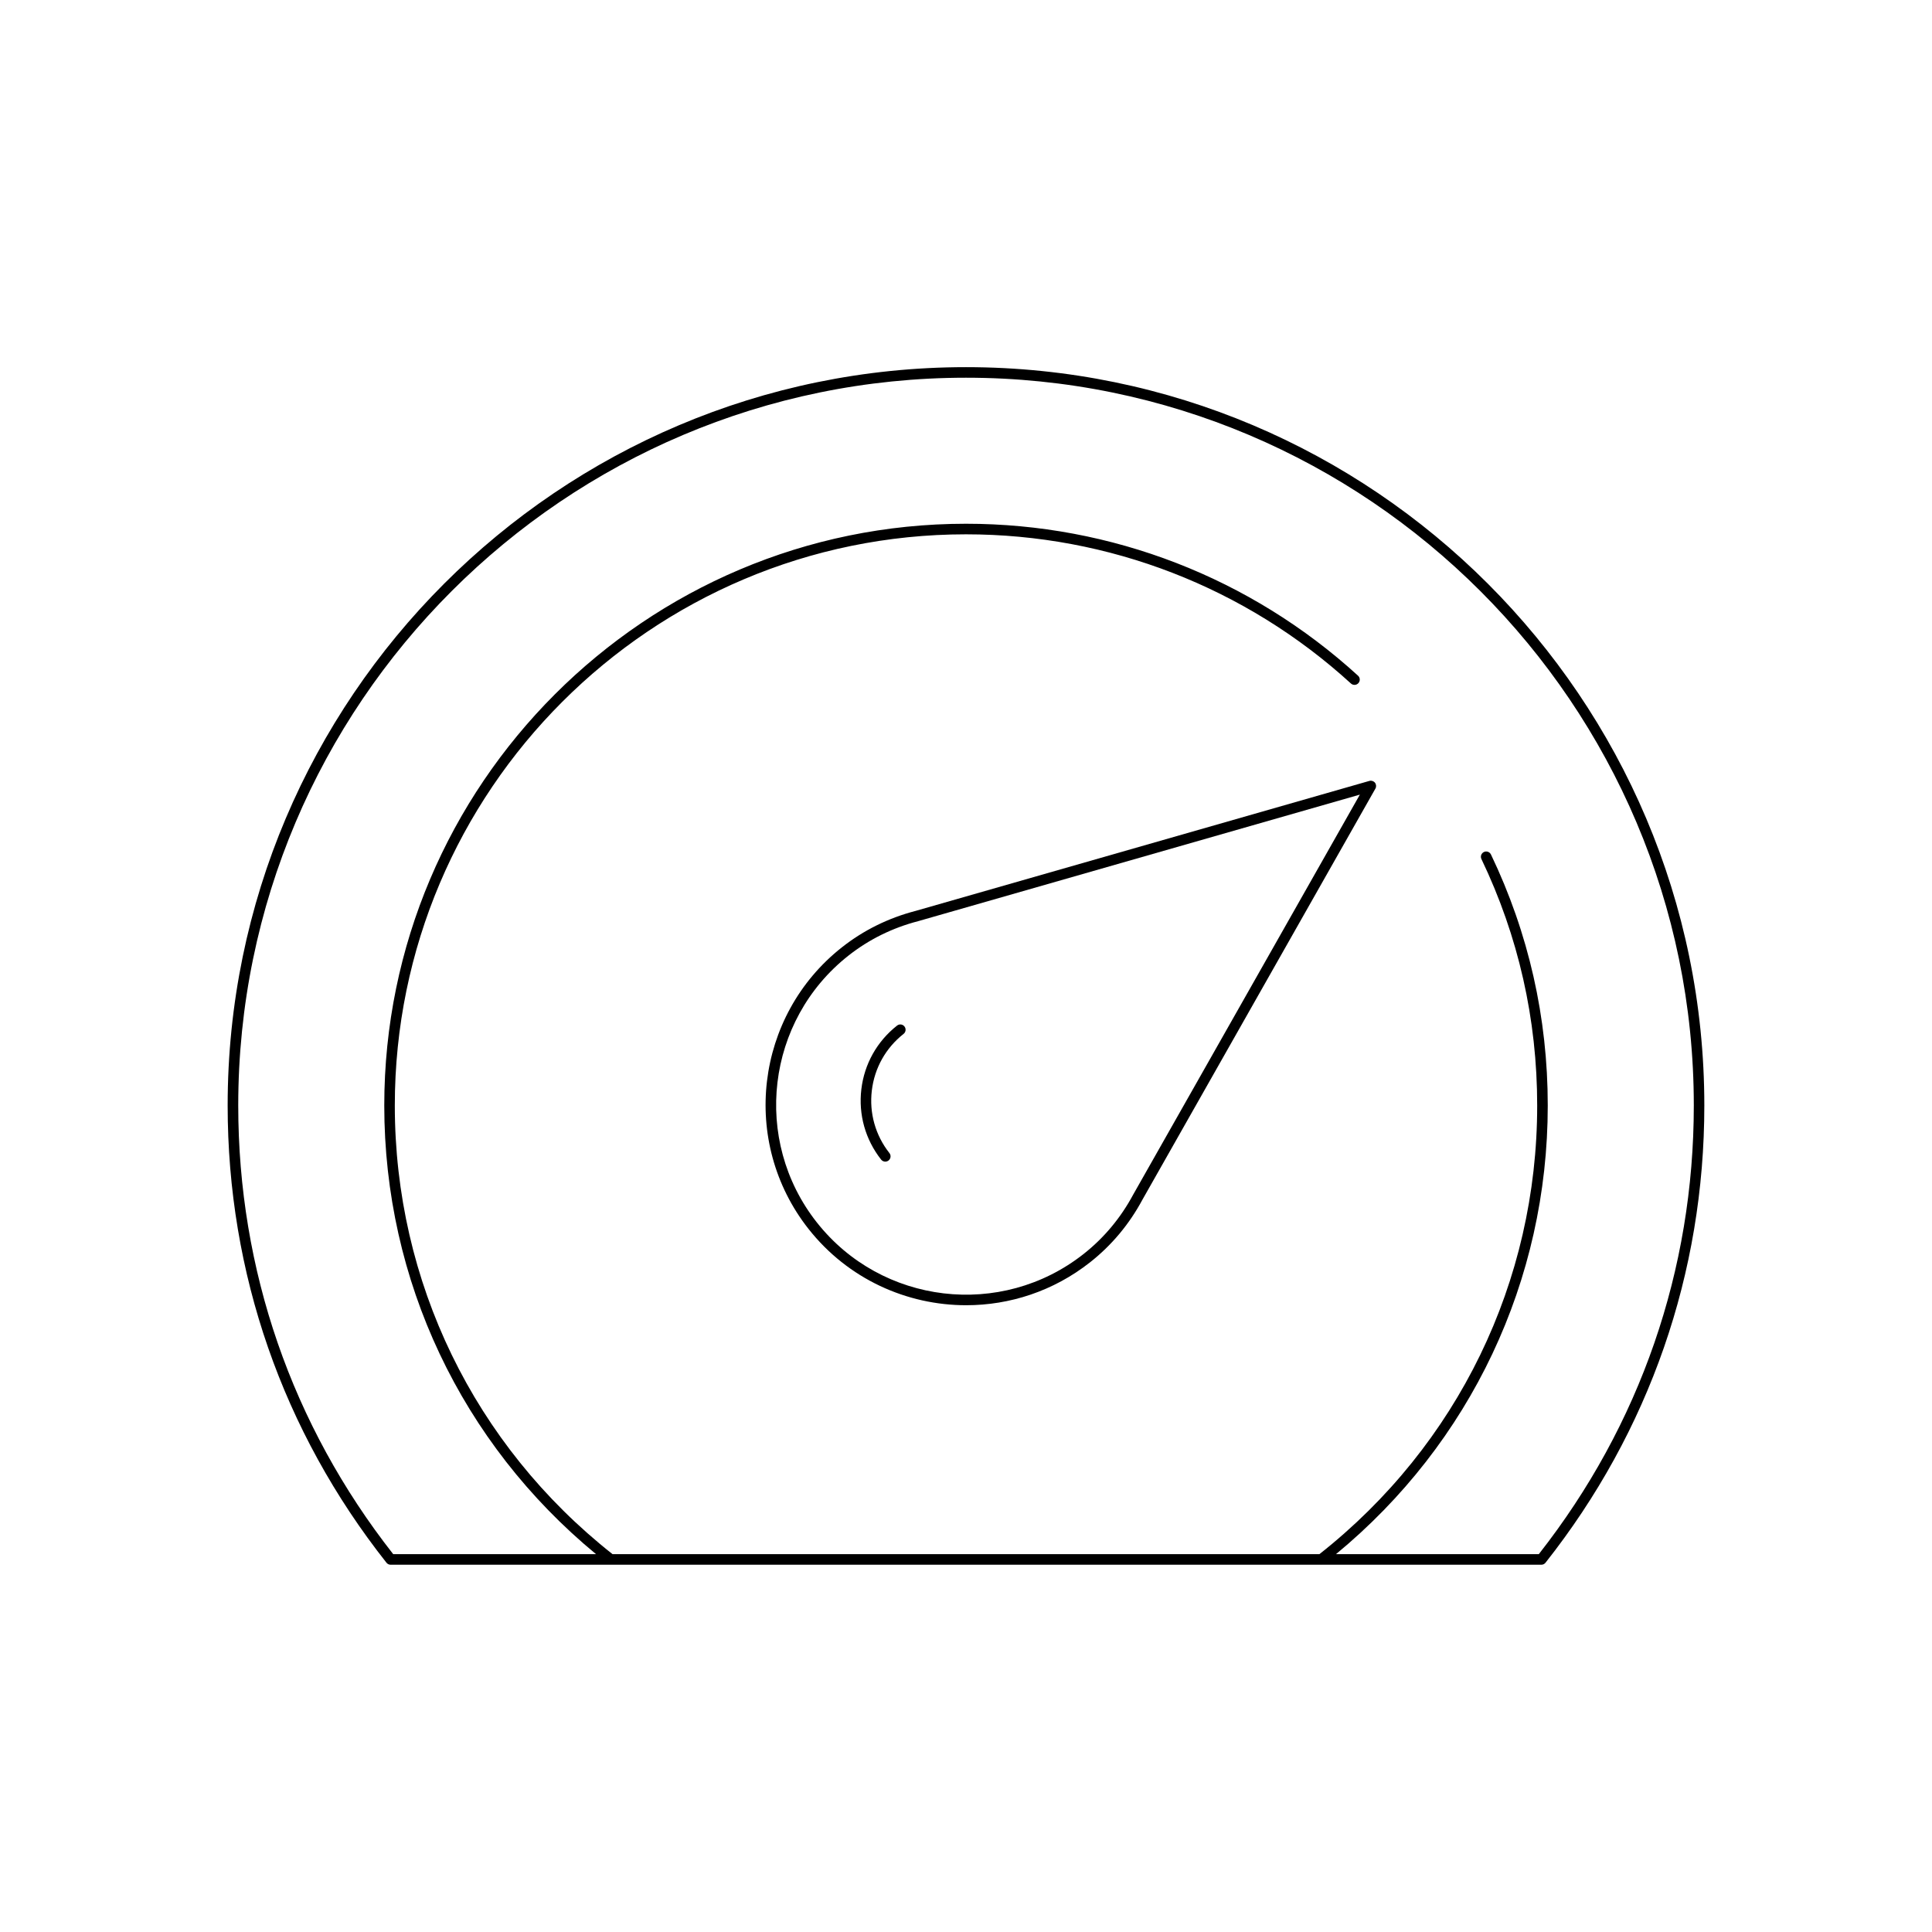 <?xml version="1.0" encoding="UTF-8"?>
<!-- Uploaded to: ICON Repo, www.svgrepo.com, Generator: ICON Repo Mixer Tools -->
<svg fill="#000000" width="800px" height="800px" version="1.1" viewBox="144 144 512 512" xmlns="http://www.w3.org/2000/svg">
 <g>
  <path d="m506.9 350.95-120.3 34.461c-7.188 1.871-13.742 5.113-19.48 9.633-23.016 18.129-26.992 51.602-8.863 74.621 10.473 13.297 26.059 20.234 41.797 20.234 11.508 0 23.098-3.711 32.82-11.371 5.734-4.516 10.418-10.125 13.918-16.664l61.707-108.88c0.281-0.492 0.234-1.105-0.117-1.555-0.348-0.441-0.93-0.629-1.484-0.477zm-62.547 109.55c-0.008 0.008-0.012 0.02-0.02 0.031-3.316 6.203-7.754 11.52-13.188 15.801-21.805 17.176-53.516 13.41-70.691-8.398-17.172-21.805-13.406-53.52 8.398-70.691 5.434-4.281 11.645-7.352 18.484-9.129l117.04-33.531z"/>
  <path d="m381.73 415.79c-5.309 4.18-8.672 10.176-9.465 16.883-0.797 6.711 1.066 13.328 5.246 18.637 0.277 0.352 0.688 0.531 1.098 0.531 0.305 0 0.609-0.098 0.867-0.301 0.605-0.477 0.711-1.359 0.23-1.965-3.719-4.719-5.375-10.605-4.664-16.57 0.707-5.969 3.699-11.301 8.418-15.016 0.605-0.477 0.711-1.359 0.23-1.965-0.477-0.609-1.355-0.719-1.961-0.234z"/>
  <path d="m400 241.3c-107.89 0-195.67 87.777-195.67 195.67 0 44.418 14.555 86.316 42.09 121.17 0.266 0.336 0.668 0.531 1.098 0.531h246.59c0.012 0 0.02 0.016 0.035 0.016 0.016 0 0.031-0.016 0.047-0.016h58.285c0.43 0 0.832-0.195 1.098-0.531 27.535-34.852 42.09-76.75 42.09-121.17 0-107.89-87.777-195.67-195.67-195.67zm151.8 314.57h-53.754c35.691-29.434 56.125-72.512 56.125-118.9 0-23.289-5.066-45.668-15.051-66.52-0.336-0.699-1.18-0.992-1.867-0.66-0.695 0.332-0.992 1.168-0.66 1.867 9.805 20.469 14.777 42.441 14.777 65.309 0 46.676-21.035 89.977-57.707 118.9l-187.33 0.004c-36.672-28.926-57.703-72.234-57.703-118.9 0-83.465 67.906-151.37 151.37-151.37 37.848 0 74.074 14.039 102.01 39.531 0.57 0.527 1.461 0.484 1.977-0.09 0.523-0.57 0.48-1.457-0.09-1.977-28.453-25.965-65.348-40.266-103.89-40.266-85.008 0-154.17 69.16-154.17 154.17 0 46.383 20.434 89.465 56.121 118.9h-53.75c-26.875-34.246-41.07-75.344-41.07-118.9 0-106.35 86.52-192.87 192.87-192.87 106.35 0 192.87 86.52 192.87 192.87-0.008 43.559-14.203 84.656-41.078 118.9z"/>
 </g>
</svg>